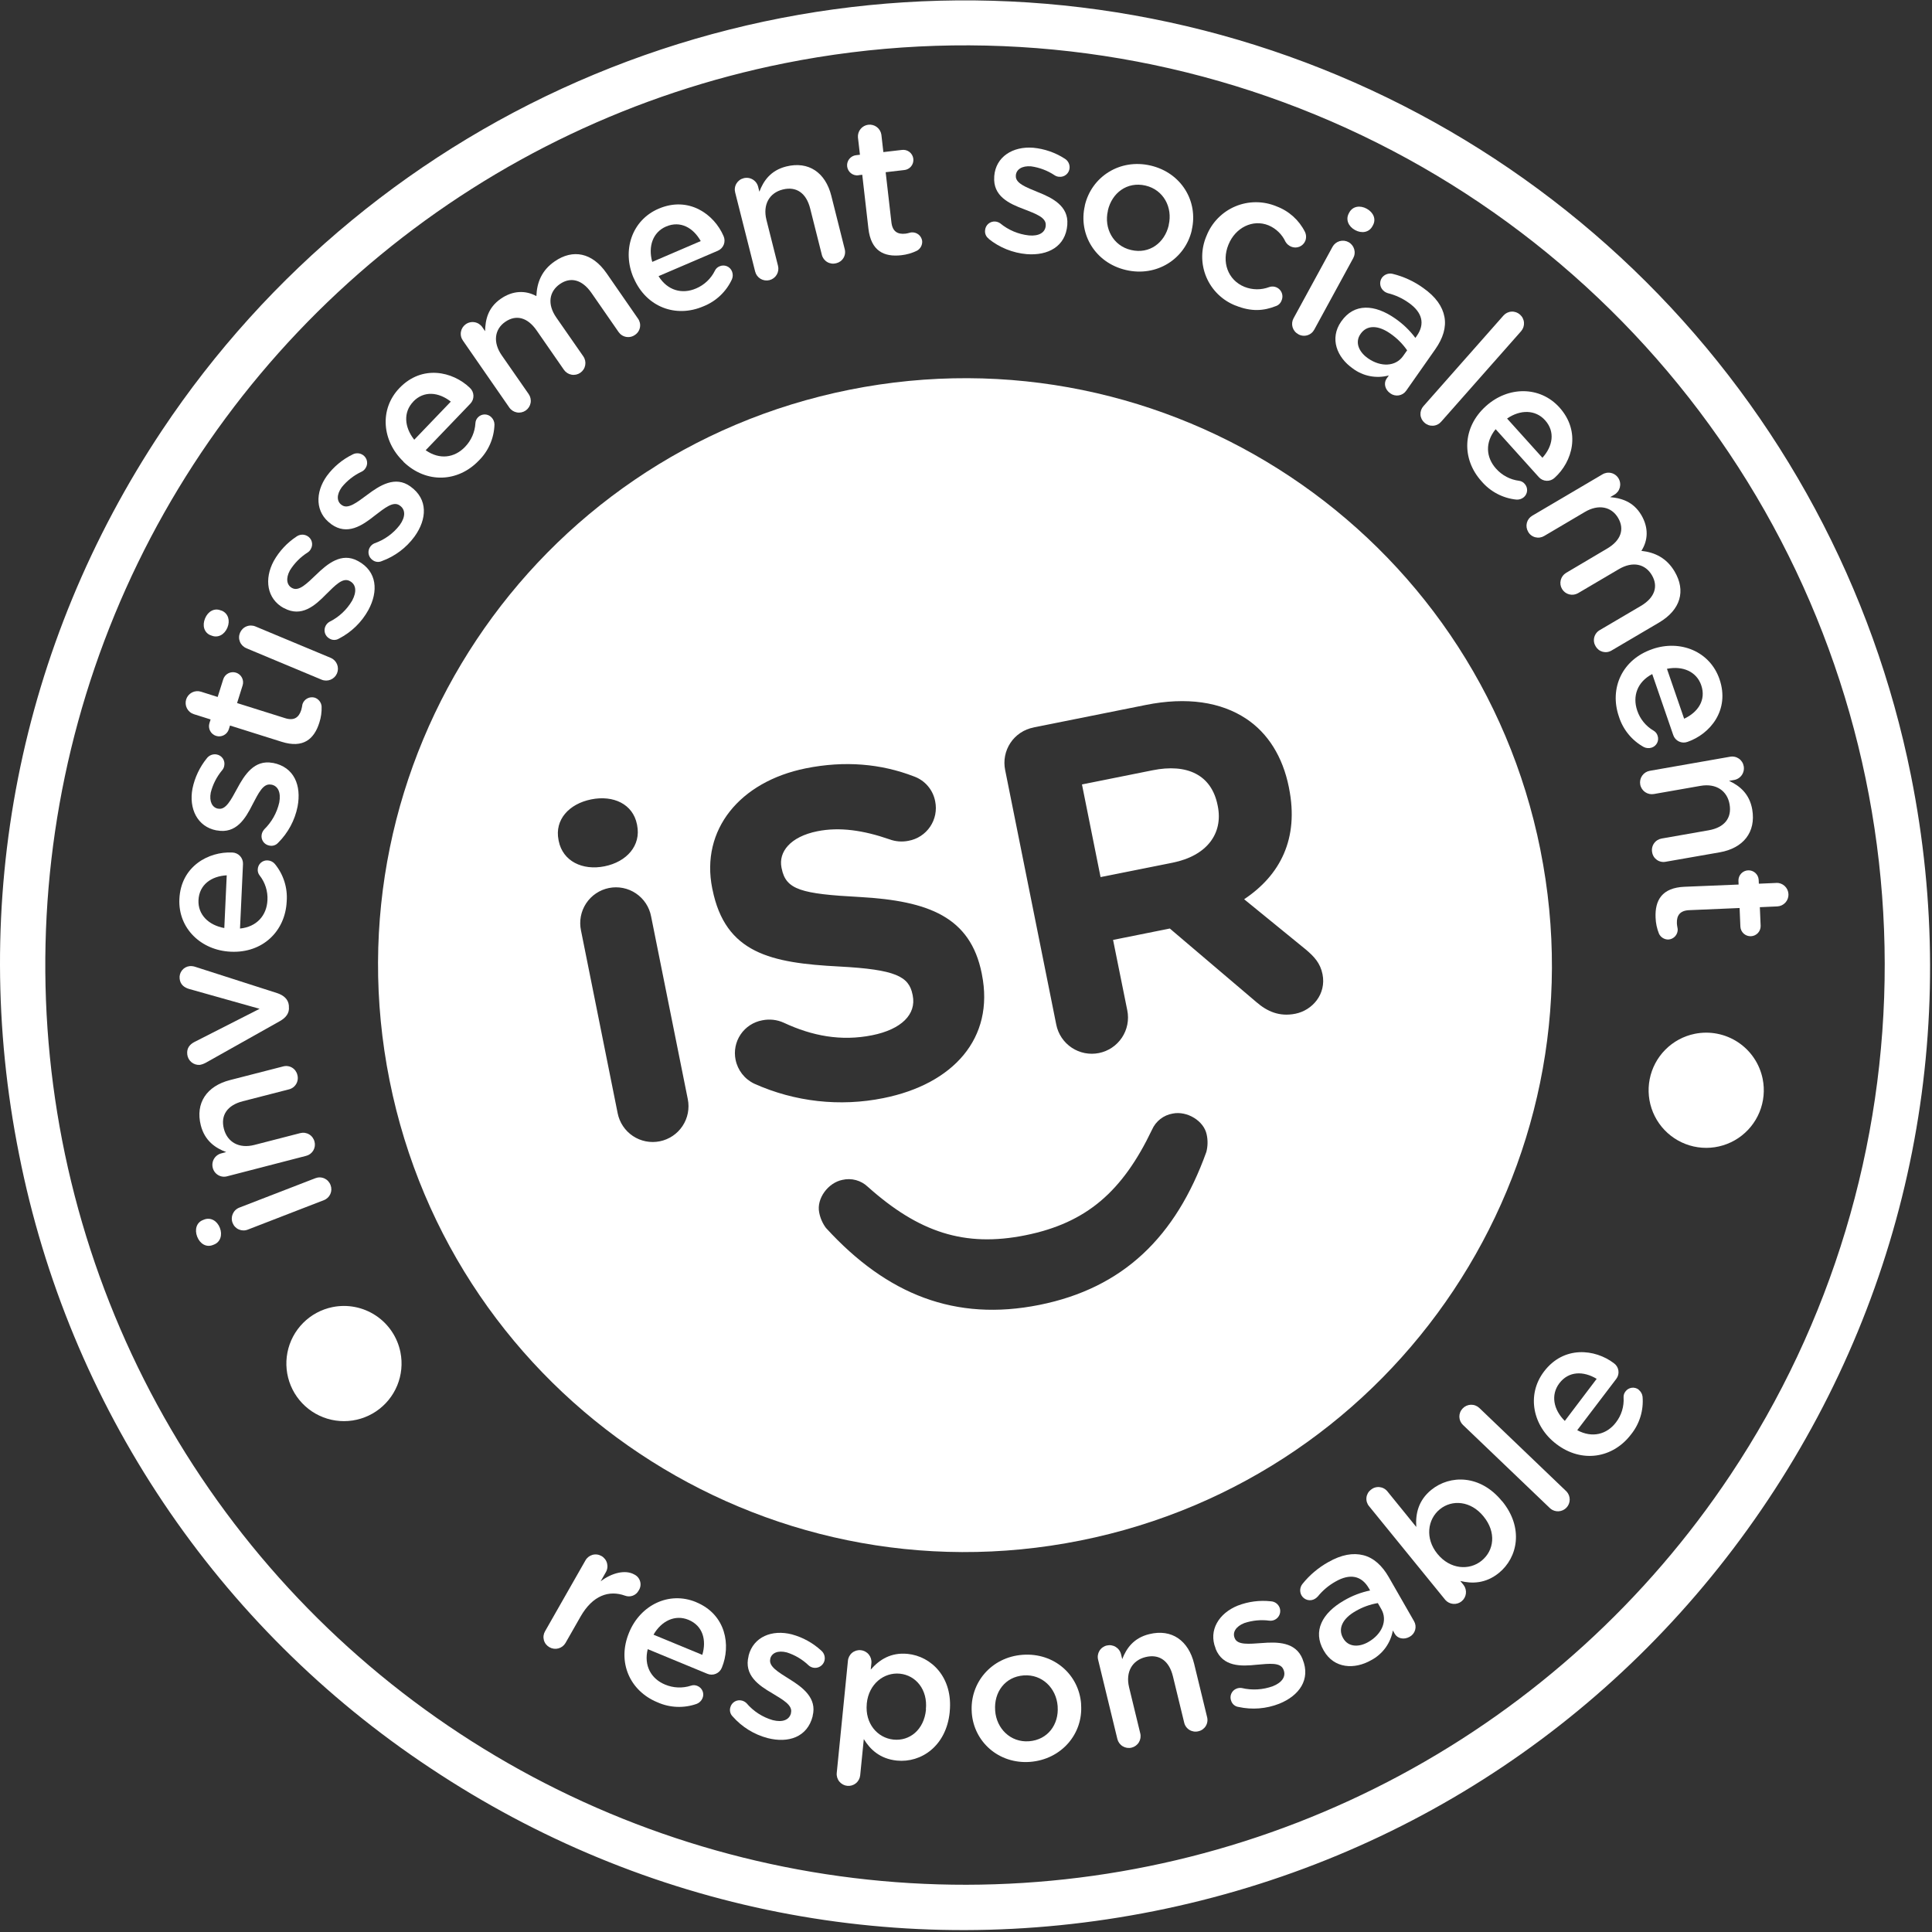 <svg width="797" height="797" viewBox="0 0 797 797" fill="none" xmlns="http://www.w3.org/2000/svg">
<rect x="0" y="0" width="797" height="797" fill="#333333" stroke="none"/>
<g clip-path="url(#clip0_10033_110471)">
<path d="M340.82 506.68C339.361 504.754 338.371 502.515 337.93 500.14C336.79 494.43 341.61 487.91 347.51 486.73C349.356 486.298 351.281 486.332 353.111 486.829C354.94 487.327 356.617 488.272 357.99 489.58C378.99 508.33 397.85 514.64 422.99 509.58C448.3 504.5 463.1 491.44 475.23 466.04C475.992 464.305 477.173 462.788 478.667 461.623C480.162 460.459 481.922 459.684 483.79 459.37C489.69 458.19 496.65 462.37 497.79 468.04C498.308 470.408 498.26 472.864 497.65 475.21C485.07 510.21 463.38 531.37 428.75 538.31C394.12 545.25 365.94 534.09 340.83 506.66M303.44 437.17C303.077 435.378 303.074 433.533 303.432 431.74C303.791 429.948 304.503 428.245 305.527 426.731C306.551 425.217 307.867 423.922 309.397 422.923C310.928 421.923 312.642 421.239 314.44 420.91C317.441 420.287 320.562 420.637 323.35 421.91C334.92 427.31 346.88 429.66 359.82 427.06C371.82 424.65 378.09 418.45 376.52 410.65L376.44 410.27C374.95 402.85 369.62 399.95 346.21 398.71C318.01 397.25 299.21 393.3 293.9 366.85L293.81 366.46C288.97 342.3 305.17 322.46 332.39 316.96C348.56 313.71 363.48 315.07 376.99 320.28C379.232 321.077 381.224 322.449 382.769 324.258C384.313 326.068 385.355 328.251 385.79 330.59C386.155 332.381 386.159 334.228 385.801 336.021C385.444 337.814 384.732 339.517 383.707 341.031C382.683 342.546 381.366 343.84 379.835 344.839C378.304 345.839 376.589 346.522 374.79 346.85C372.172 347.386 369.456 347.178 366.95 346.25C356.11 342.49 346.32 341.08 337.18 342.91C325.96 345.17 321.09 351.49 322.39 357.91L322.47 358.29C324.22 367.05 330.47 368.75 354.71 370.04C383.14 371.65 400.32 378.3 404.98 401.52L405.05 401.9C410.36 428.35 393.16 447.24 364.43 453C346.495 456.63 327.874 454.553 311.18 447.06C309.202 446.128 307.47 444.744 306.125 443.018C304.781 441.293 303.861 439.276 303.44 437.13M272.16 470.82C270.258 471.201 268.3 471.204 266.397 470.827C264.495 470.45 262.685 469.701 261.072 468.623C259.46 467.546 258.075 466.16 256.999 464.547C255.923 462.933 255.176 461.123 254.8 459.22L239.68 383.87C239.273 381.961 239.248 379.99 239.608 378.071C239.967 376.153 240.705 374.325 241.776 372.693C242.848 371.061 244.232 369.659 245.85 368.566C247.468 367.474 249.286 366.713 251.2 366.329C253.114 365.944 255.085 365.943 256.999 366.326C258.913 366.709 260.732 367.468 262.35 368.56C263.969 369.651 265.355 371.052 266.428 372.683C267.5 374.314 268.239 376.142 268.6 378.06L283.73 453.42C284.115 455.322 284.121 457.282 283.748 459.186C283.374 461.091 282.629 462.903 281.554 464.52C280.48 466.136 279.097 467.524 277.485 468.605C275.873 469.686 274.063 470.439 272.16 470.82ZM230.48 346.91L230.41 346.53C228.73 338.16 234.74 331.61 243.87 329.77C253 327.93 261.08 331.67 262.76 340.04L262.83 340.42C264.52 348.79 258.54 355.53 249.41 357.37C240.28 359.21 232.16 355.28 230.48 346.91ZM426.37 300.09L472.62 290.82C489.55 287.42 503.62 289.54 514.15 296.54C523.06 302.48 529.15 312.14 531.68 324.7L531.75 325.08C535.95 346.01 528.08 361.08 513.24 370.96L538.57 391.61C542.15 394.61 544.66 397.32 545.57 401.88C547.21 410.07 541.43 416.77 534.38 418.19C527.73 419.52 522.7 417.19 518.38 413.47L482.58 383.04L459.17 387.74L465.04 416.82C465.426 418.744 465.43 420.725 465.05 422.65C464.671 424.575 463.916 426.407 462.828 428.04C461.741 429.673 460.342 431.077 458.713 432.17C457.083 433.263 455.254 434.024 453.33 434.41C451.406 434.796 449.425 434.799 447.5 434.42C445.575 434.04 443.743 433.285 442.11 432.198C440.477 431.111 439.073 429.712 437.98 428.082C436.888 426.453 436.126 424.624 435.74 422.7L414.66 317.7C414.259 315.775 414.244 313.789 414.617 311.858C414.99 309.928 415.743 308.09 416.833 306.454C417.923 304.817 419.327 303.413 420.964 302.324C422.602 301.235 424.439 300.482 426.37 300.11M635.44 350.51C609.14 219.43 481.56 134.51 350.44 160.78C219.32 187.05 134.44 314.66 160.72 445.78C187 576.9 314.6 661.78 445.72 635.5C576.84 609.22 661.72 481.62 635.44 350.55" fill="white"/>
<path d="M483.69 355.891C497.96 353.031 504.62 343.781 502.37 332.551L502.29 332.171C499.77 319.611 489.72 314.891 475.45 317.761L446.34 323.601L454.01 361.821L483.69 355.891Z" fill="white"/>
<path d="M84.21 503.1L83.76 503.28C81.06 504.28 80.21 507.23 81.34 510.15C82.47 513.07 85.06 514.66 87.76 513.62L88.21 513.44C90.92 512.44 91.84 509.44 90.71 506.53C89.58 503.62 86.91 502.06 84.21 503.1Z" fill="white"/>
<path d="M136.36 488.87C136.142 488.268 135.804 487.715 135.369 487.244C134.933 486.774 134.407 486.396 133.823 486.132C133.238 485.868 132.607 485.724 131.966 485.708C131.325 485.693 130.687 485.806 130.09 486.04L98.76 498.16C98.157 498.388 97.605 498.734 97.136 499.178C96.668 499.621 96.292 500.153 96.031 500.744C95.771 501.334 95.63 501.97 95.618 502.615C95.606 503.26 95.722 503.901 95.96 504.5C96.19 505.098 96.536 505.644 96.979 506.107C97.422 506.569 97.953 506.938 98.541 507.192C99.129 507.447 99.761 507.581 100.402 507.587C101.042 507.594 101.677 507.473 102.27 507.23L133.6 495.1C134.193 494.876 134.735 494.536 135.195 494.1C135.655 493.664 136.025 493.141 136.281 492.562C136.538 491.982 136.677 491.358 136.691 490.724C136.704 490.09 136.592 489.46 136.36 488.87Z" fill="white"/>
<path d="M129.75 470.991C129.603 470.367 129.332 469.778 128.954 469.26C128.576 468.741 128.098 468.304 127.548 467.973C126.998 467.642 126.388 467.425 125.753 467.333C125.117 467.242 124.47 467.279 123.85 467.441L104.95 472.311C98.56 473.961 93.77 471.121 92.36 465.671C90.92 460.071 93.76 455.931 100.15 454.291L119.21 449.391C119.836 449.234 120.425 448.952 120.94 448.563C121.455 448.173 121.887 447.684 122.208 447.124C122.53 446.564 122.736 445.945 122.814 445.303C122.891 444.662 122.839 444.012 122.66 443.391C122.512 442.772 122.242 442.19 121.864 441.678C121.486 441.166 121.009 440.736 120.46 440.413C119.912 440.09 119.305 439.881 118.674 439.798C118.044 439.715 117.403 439.761 116.79 439.931L94.84 445.571C85.34 448.021 80.49 454.991 82.84 464.261C84.49 470.631 88.84 473.591 93.31 475.261L91.31 475.791C90.68 475.947 90.088 476.227 89.569 476.615C89.049 477.002 88.612 477.49 88.283 478.049C87.954 478.608 87.74 479.227 87.654 479.869C87.567 480.512 87.61 481.165 87.78 481.791C87.937 482.417 88.219 483.006 88.609 483.521C88.998 484.035 89.488 484.466 90.048 484.787C90.608 485.109 91.228 485.313 91.869 485.39C92.51 485.466 93.16 485.412 93.78 485.231L126.28 476.821C126.895 476.667 127.474 476.393 127.983 476.014C128.491 475.634 128.919 475.158 129.242 474.612C129.565 474.065 129.776 473.461 129.863 472.832C129.95 472.204 129.912 471.565 129.75 470.951" fill="white"/>
<path d="M84.68 438.529L115.49 421.219C117.93 419.839 119.49 417.909 119.17 415.269V414.799C118.91 412.159 116.97 410.569 114.38 409.699L80.66 398.879C79.898 398.606 79.088 398.494 78.28 398.549C77.663 398.608 77.063 398.791 76.517 399.086C75.971 399.38 75.49 399.781 75.101 400.265C74.713 400.749 74.425 401.305 74.255 401.902C74.084 402.498 74.035 403.123 74.11 403.739C74.37 406.299 76.18 407.409 77.93 407.949L107.1 416.159L80.25 429.819C78.33 430.819 76.95 432.329 77.25 434.969C77.382 436.211 77.988 437.355 78.941 438.161C79.895 438.968 81.123 439.375 82.37 439.299C83.193 439.161 83.987 438.887 84.72 438.489" fill="white"/>
<path d="M93.53 361.089L92.53 382.839C85.99 381.659 81.6 377.269 81.88 371.329C82.18 364.909 87.24 361.439 93.53 361.089ZM95.1 392.609H95.27C108.35 393.209 117.69 384.149 118.27 371.869C118.703 366.257 116.939 360.696 113.35 356.359C112.985 355.942 112.541 355.601 112.043 355.357C111.545 355.113 111.003 354.971 110.45 354.939C109.936 354.9 109.42 354.964 108.932 355.129C108.444 355.294 107.994 355.555 107.61 355.898C107.225 356.241 106.913 356.657 106.693 357.123C106.474 357.589 106.35 358.094 106.33 358.609C106.259 359.519 106.534 360.423 107.1 361.139C109.378 364.035 110.526 367.66 110.33 371.339C110.04 377.599 105.97 382.339 99.01 383.049L100.24 356.479C100.272 355.87 100.182 355.26 99.974 354.686C99.766 354.112 99.445 353.585 99.03 353.138C98.615 352.69 98.115 352.33 97.558 352.08C97.001 351.829 96.4 351.693 95.79 351.679C86 351.229 74.61 357.389 74 370.879C73.44 382.999 83 392.039 95.11 392.599" fill="white"/>
<path d="M108.96 342.218C108.451 342.781 108.105 343.473 107.96 344.218C107.856 344.727 107.856 345.252 107.958 345.761C108.061 346.27 108.264 346.753 108.557 347.182C108.85 347.611 109.226 347.977 109.663 348.258C110.1 348.539 110.589 348.73 111.1 348.818C111.76 348.971 112.449 348.942 113.094 348.735C113.738 348.527 114.314 348.148 114.76 347.638C118.852 343.571 121.637 338.376 122.76 332.718C124.41 324.038 121.37 316.418 112.61 314.718H112.46C104.95 313.288 100.87 319.618 97.81 325.338C95.3 329.928 93.17 334.188 90.1 333.598H89.94C87.57 333.148 86.24 330.678 86.94 326.968C87.795 323.568 89.408 320.405 91.66 317.718C92.1 317.207 92.391 316.584 92.5 315.918C92.614 315.406 92.623 314.876 92.526 314.36C92.43 313.845 92.231 313.354 91.941 312.917C91.65 312.48 91.275 312.106 90.837 311.817C90.398 311.529 89.906 311.332 89.39 311.238C88.63 311.096 87.845 311.17 87.124 311.451C86.403 311.732 85.775 312.209 85.31 312.828C82.38 316.449 80.357 320.717 79.41 325.278C77.82 333.578 81.41 341.048 89.28 342.558H89.43C97.43 344.088 101.25 337.698 104.17 331.878C106.6 327.268 108.55 323.058 111.79 323.678H111.95C114.71 324.208 115.95 326.908 115.21 331.018C114.248 335.299 112.051 339.204 108.89 342.248" fill="white"/>
<path d="M79.981 294.62L86.88 296.79L86.4 298.32C86.068 299.381 86.17 300.531 86.685 301.516C87.199 302.502 88.085 303.242 89.145 303.575C90.206 303.908 91.356 303.806 92.341 303.291C93.327 302.776 94.068 301.891 94.4 300.83L94.88 299.3L116.19 306.01C125.08 308.81 129.6 304.92 131.74 298.1C132.444 295.936 132.759 293.664 132.67 291.39C132.596 290.582 132.289 289.814 131.787 289.176C131.284 288.539 130.608 288.061 129.84 287.8C128.809 287.502 127.702 287.619 126.755 288.125C125.808 288.631 125.096 289.487 124.77 290.51C124.655 291.309 124.491 292.101 124.28 292.88C123.28 296.02 121.28 297.41 117.65 296.27L97.8 290.03L100.09 282.74C100.255 282.215 100.315 281.662 100.266 281.114C100.217 280.566 100.061 280.032 99.806 279.544C99.551 279.056 99.203 278.623 98.781 278.27C98.358 277.917 97.871 277.65 97.345 277.485C96.82 277.32 96.268 277.261 95.719 277.309C95.171 277.358 94.637 277.514 94.15 277.769C93.662 278.024 93.228 278.373 92.875 278.795C92.522 279.217 92.255 279.705 92.091 280.23L89.79 287.52L82.9 285.34C82.291 285.148 81.65 285.079 81.014 285.135C80.377 285.191 79.758 285.372 79.192 285.667C78.625 285.962 78.123 286.366 77.712 286.856C77.302 287.345 76.992 287.911 76.8 288.52C76.609 289.13 76.539 289.771 76.595 290.407C76.651 291.043 76.832 291.662 77.127 292.229C77.422 292.795 77.826 293.298 78.316 293.708C78.805 294.119 79.371 294.428 79.981 294.62Z" fill="white"/>
<path d="M101.66 267.428L132.66 280.378C133.853 280.876 135.195 280.879 136.391 280.386C137.586 279.894 138.537 278.947 139.035 277.753C139.532 276.56 139.535 275.218 139.043 274.022C138.55 272.827 137.603 271.876 136.41 271.378L105.41 258.438C104.817 258.185 104.179 258.052 103.535 258.047C102.89 258.042 102.25 258.166 101.654 258.411C101.057 258.655 100.515 259.016 100.06 259.473C99.604 259.929 99.244 260.471 99 261.068C98.751 261.659 98.623 262.292 98.622 262.933C98.621 263.573 98.749 264.207 98.997 264.798C99.244 265.388 99.608 265.923 100.065 266.372C100.522 266.82 101.064 267.172 101.66 267.408" fill="white"/>
<path d="M86.77 262L87.22 262.18C89.89 263.3 92.6 261.82 93.81 258.92C95.02 256.02 94.16 253.06 91.49 251.92L91.1 251.82C88.43 250.7 85.79 252.21 84.59 255.11C83.39 258.01 84.16 260.94 86.82 262.05" fill="white"/>
<path d="M117.1 250.82L117.24 250.9C124.38 254.76 129.97 249.84 134.51 245.18C138.23 241.53 141.36 238.11 144.26 239.68L144.4 239.76C146.87 241.1 147.27 244.06 145.28 247.76C143.069 251.547 139.793 254.6 135.86 256.54C135.237 256.922 134.723 257.46 134.37 258.1C134.118 258.554 133.958 259.054 133.901 259.57C133.844 260.086 133.891 260.608 134.038 261.106C134.185 261.604 134.43 262.068 134.758 262.47C135.086 262.873 135.492 263.206 135.95 263.45C136.531 263.801 137.196 263.987 137.875 263.987C138.554 263.987 139.219 263.801 139.8 263.45C144.934 260.822 149.165 256.72 151.95 251.67C156.16 243.91 155.58 235.72 147.73 231.46L147.59 231.39C140.88 227.75 135.08 232.56 130.43 237.07C126.64 240.69 123.33 244.07 120.58 242.61L120.43 242.54C118.31 241.38 117.79 238.63 119.59 235.31C121.437 232.332 123.933 229.81 126.89 227.93C127.458 227.571 127.921 227.067 128.23 226.47C128.495 226.016 128.665 225.514 128.731 224.992C128.796 224.471 128.756 223.942 128.612 223.437C128.468 222.932 128.224 222.461 127.894 222.052C127.563 221.644 127.154 221.306 126.69 221.06C126.008 220.693 125.237 220.525 124.465 220.575C123.692 220.624 122.949 220.889 122.32 221.34C118.43 223.902 115.211 227.359 112.93 231.42C108.93 238.84 110.03 247.04 117.1 250.87" fill="white"/>
<path d="M136.54 216.158L136.67 216.258C143.26 220.988 149.43 216.818 154.52 212.758C158.67 209.598 162.22 206.598 164.89 208.518L165.02 208.618C167.31 210.258 167.33 213.248 164.89 216.618C162.215 220.098 158.578 222.716 154.43 224.148C153.764 224.449 153.189 224.918 152.76 225.508C152.452 225.927 152.231 226.402 152.11 226.907C151.989 227.411 151.97 227.935 152.054 228.448C152.137 228.96 152.323 229.45 152.598 229.89C152.874 230.33 153.235 230.71 153.66 231.008C154.193 231.428 154.831 231.693 155.504 231.776C156.177 231.859 156.861 231.756 157.48 231.478C162.903 229.514 167.617 225.976 171.02 221.318C176.18 214.128 176.62 205.938 169.38 200.738L169.25 200.638C163.04 196.188 156.68 200.218 151.5 204.118C147.29 207.228 143.57 210.198 141.03 208.368L140.9 208.278C138.9 206.868 138.77 204.078 140.97 201.008C143.173 198.281 145.966 196.089 149.14 194.598C149.751 194.315 150.276 193.873 150.66 193.318C150.977 192.9 151.207 192.422 151.336 191.913C151.465 191.404 151.49 190.875 151.41 190.356C151.33 189.837 151.146 189.339 150.869 188.893C150.592 188.447 150.229 188.061 149.8 187.758C149.172 187.308 148.43 187.044 147.658 186.996C146.887 186.948 146.118 187.119 145.44 187.488C141.254 189.538 137.622 192.563 134.85 196.308C129.92 203.168 130.01 211.448 136.54 216.128" fill="white"/>
<path d="M170.46 165.68C174.9 161.04 181.01 161.77 185.97 165.68L170.89 181.4C166.75 176.2 166.34 170.01 170.46 165.72M166.46 190.53C175.91 199.6 188.92 198.94 197.46 190.06C201.48 186.116 203.817 180.769 203.98 175.14C203.972 174.013 203.519 172.934 202.72 172.14C202.362 171.769 201.933 171.475 201.459 171.274C200.984 171.073 200.475 170.969 199.96 170.969C199.445 170.969 198.935 171.073 198.461 171.274C197.987 171.475 197.558 171.769 197.2 172.14C196.552 172.784 196.167 173.647 196.12 174.56C195.919 178.237 194.395 181.718 191.83 184.36C187.49 188.89 181.31 189.75 175.6 185.73L194.02 166.53C194.445 166.092 194.778 165.574 194.999 165.005C195.22 164.436 195.325 163.829 195.307 163.219C195.29 162.61 195.15 162.01 194.896 161.455C194.642 160.9 194.279 160.402 193.83 159.99C186.75 153.2 174.13 150.34 164.78 160.08C156.37 168.84 157.62 181.95 166.37 190.35L166.46 190.53Z" fill="white"/>
<path d="M210.1 168.119C210.835 169.18 211.961 169.906 213.231 170.136C214.5 170.367 215.809 170.084 216.87 169.349C217.931 168.614 218.657 167.488 218.887 166.219C219.118 164.949 218.835 163.64 218.1 162.579L206.98 146.579C203.27 141.229 203.98 135.829 208.44 132.759C212.9 129.689 217.61 130.889 221.37 136.309L232.63 152.549C232.994 153.074 233.458 153.523 233.995 153.869C234.532 154.215 235.132 154.452 235.761 154.566C236.389 154.68 237.034 154.67 237.659 154.535C238.283 154.4 238.875 154.143 239.4 153.779C239.926 153.415 240.374 152.952 240.72 152.415C241.066 151.878 241.303 151.278 241.417 150.649C241.532 150.02 241.521 149.375 241.386 148.751C241.251 148.126 240.994 147.534 240.63 147.009L229.51 131.009C225.61 125.399 226.61 120.199 230.97 117.179C235.33 114.159 240.09 115.249 243.97 120.799L255.19 136.979C255.555 137.506 256.021 137.955 256.561 138.3C257.101 138.644 257.705 138.878 258.336 138.986C258.968 139.094 259.615 139.075 260.239 138.929C260.863 138.784 261.452 138.515 261.97 138.139C262.5 137.786 262.953 137.33 263.303 136.798C263.652 136.265 263.89 135.668 264.003 135.042C264.116 134.415 264.102 133.772 263.96 133.151C263.819 132.531 263.554 131.945 263.18 131.429L250.23 112.719C244.33 104.209 236.36 102.589 228.77 107.859C223.48 111.519 221.48 116.529 221.27 122.149C216.86 119.729 211.6 119.769 206.58 123.249C201.23 126.959 200.21 131.969 200.11 136.629L198.98 134.979C198.616 134.446 198.149 133.991 197.607 133.64C197.066 133.288 196.46 133.048 195.824 132.933C195.189 132.818 194.537 132.829 193.907 132.968C193.276 133.106 192.679 133.368 192.15 133.739C191.623 134.104 191.175 134.569 190.83 135.109C190.485 135.649 190.251 136.252 190.142 136.884C190.034 137.515 190.052 138.161 190.195 138.786C190.339 139.41 190.606 139.999 190.98 140.519L210.1 168.119Z" fill="white"/>
<path d="M274.77 93.449C280.68 90.909 286 93.959 289.07 99.449L269.07 108.039C267.29 101.639 269.32 95.779 274.79 93.439M261.44 114.729C266.61 126.729 278.84 131.229 290.14 126.379C295.376 124.314 299.611 120.305 301.96 115.189C302.385 114.151 302.385 112.987 301.96 111.949C301.769 111.471 301.485 111.036 301.123 110.671C300.761 110.305 300.33 110.015 299.854 109.819C299.378 109.623 298.868 109.525 298.354 109.53C297.839 109.535 297.331 109.644 296.86 109.849C296.007 110.18 295.313 110.824 294.92 111.649C293.299 114.958 290.535 117.569 287.14 118.999C281.38 121.479 275.35 119.859 271.67 113.919L296.1 103.449C296.662 103.214 297.172 102.867 297.597 102.431C298.023 101.994 298.357 101.476 298.578 100.908C298.799 100.339 298.904 99.732 298.885 99.122C298.866 98.513 298.725 97.913 298.47 97.359C294.6 88.359 284.1 80.779 271.69 86.099C260.54 90.879 256.56 103.429 261.35 114.589L261.44 114.729Z" fill="white"/>
<path d="M311.521 112.032C311.676 112.651 311.952 113.233 312.333 113.746C312.714 114.258 313.192 114.691 313.74 115.019C314.287 115.346 314.895 115.563 315.526 115.656C316.158 115.749 316.802 115.717 317.421 115.562C318.04 115.406 318.622 115.13 319.135 114.749C319.647 114.368 320.08 113.891 320.408 113.343C320.735 112.795 320.952 112.188 321.045 111.556C321.138 110.925 321.106 110.281 320.951 109.662L316.181 90.722C314.581 84.332 317.441 79.552 322.891 78.182C328.501 76.772 332.621 79.632 334.221 86.022L339.031 105.122C339.185 105.743 339.462 106.327 339.846 106.84C340.23 107.352 340.712 107.783 341.265 108.106C341.817 108.429 342.429 108.639 343.064 108.722C343.698 108.806 344.343 108.761 344.961 108.592C345.581 108.448 346.166 108.181 346.68 107.807C347.195 107.432 347.629 106.958 347.955 106.411C348.282 105.865 348.495 105.259 348.582 104.628C348.669 103.997 348.628 103.356 348.461 102.742L342.931 80.742C340.541 71.232 333.601 66.352 324.321 68.682C317.931 70.292 314.951 74.602 313.261 79.082L312.761 77.082C312.607 76.45 312.329 75.856 311.942 75.334C311.555 74.811 311.068 74.371 310.509 74.04C309.951 73.708 309.331 73.491 308.687 73.402C308.044 73.314 307.389 73.354 306.761 73.522C306.139 73.676 305.555 73.953 305.043 74.337C304.53 74.721 304.1 75.203 303.776 75.755C303.453 76.308 303.243 76.92 303.16 77.555C303.077 78.189 303.121 78.834 303.291 79.452L311.521 112.032Z" fill="white"/>
<path d="M354.1 72.28L355.7 72.09L358.24 94.29C359.3 103.55 364.69 106.09 371.8 105.29C374.06 105.047 376.26 104.411 378.3 103.41C378.998 103.015 379.568 102.428 379.944 101.72C380.319 101.011 380.485 100.21 380.42 99.41C380.278 98.346 379.724 97.38 378.877 96.72C378.03 96.06 376.957 95.758 375.89 95.88C375.57 95.88 374.64 96.26 373.52 96.39C370.25 96.77 368.16 95.47 367.73 91.72L365.36 71.04L372.94 70.16C373.501 70.117 374.047 69.962 374.546 69.703C375.045 69.444 375.486 69.087 375.844 68.654C376.202 68.22 376.468 67.719 376.628 67.18C376.788 66.641 376.837 66.076 376.773 65.517C376.709 64.959 376.533 64.419 376.256 63.93C375.979 63.441 375.606 63.013 375.159 62.672C374.713 62.331 374.202 62.083 373.658 61.943C373.113 61.804 372.546 61.776 371.99 61.86L364.41 62.74L363.59 55.55C363.399 54.307 362.733 53.186 361.734 52.422C360.734 51.658 359.477 51.311 358.227 51.453C356.977 51.595 355.83 52.216 355.027 53.185C354.224 54.154 353.828 55.395 353.92 56.65L354.75 63.84L353.15 64.02C352.048 64.146 351.042 64.705 350.352 65.573C349.661 66.442 349.344 67.548 349.47 68.65C349.596 69.752 350.155 70.759 351.023 71.449C351.892 72.139 352.998 72.456 354.1 72.33" fill="white"/>
<path d="M407.831 98.518C412.321 102.136 417.787 104.336 423.531 104.838C432.351 105.538 439.591 101.678 440.291 92.778V92.618C440.891 85.008 434.131 81.618 428.121 79.238C423.281 77.238 418.811 75.608 419.061 72.478V72.318C419.261 69.918 421.561 68.318 425.331 68.618C428.799 69.098 432.114 70.352 435.031 72.288C435.589 72.667 436.238 72.888 436.911 72.928C437.433 72.983 437.961 72.933 438.463 72.78C438.966 72.627 439.432 72.375 439.835 72.038C440.238 71.701 440.569 71.287 440.809 70.82C441.049 70.353 441.192 69.842 441.231 69.318C441.29 68.551 441.134 67.782 440.781 67.099C440.428 66.415 439.891 65.844 439.231 65.448C435.32 62.931 430.862 61.387 426.231 60.948C417.821 60.288 410.781 64.648 410.151 72.658V72.818C409.521 80.908 416.291 84.018 422.391 86.278C427.241 88.198 431.641 89.678 431.391 92.958V93.118C431.161 95.928 428.621 97.498 424.461 97.118C420.104 96.646 415.981 94.908 412.601 92.118C412.006 91.711 411.318 91.46 410.601 91.388C410.084 91.342 409.564 91.399 409.069 91.557C408.575 91.715 408.118 91.97 407.723 92.307C407.329 92.644 407.007 93.057 406.774 93.521C406.542 93.985 406.405 94.491 406.371 95.008C406.289 95.681 406.392 96.363 406.669 96.981C406.945 97.6 407.385 98.131 407.941 98.518" fill="white"/>
<path d="M457.031 86.961V86.801C458.701 79.601 464.941 74.801 472.541 76.551C479.981 78.291 483.821 85.551 482.121 92.811V92.961C480.461 100.091 474.221 104.961 466.551 103.121C459.191 101.411 455.351 94.121 457.031 86.961ZM464.461 111.381C477.221 114.381 488.891 106.761 491.631 95.021V94.861C494.391 83.041 487.321 71.241 474.631 68.291C461.941 65.341 450.281 72.921 447.521 84.751V84.901C444.791 96.641 451.851 108.441 464.461 111.381Z" fill="white"/>
<path d="M509.689 126.031C516.239 128.711 521.389 128.221 526.249 126.301C526.802 126.127 527.308 125.828 527.728 125.427C528.147 125.027 528.469 124.535 528.669 123.991C529.001 123.259 529.111 122.445 528.984 121.651C528.858 120.857 528.501 120.117 527.957 119.525C527.413 118.932 526.708 118.513 525.928 118.318C525.147 118.124 524.327 118.163 523.569 118.431C520.276 119.673 516.637 119.637 513.369 118.331C506.439 115.501 503.889 107.951 506.759 100.951L506.819 100.811C509.619 93.961 516.759 90.291 523.309 92.961C526.407 94.273 528.903 96.694 530.309 99.751C530.847 100.65 531.66 101.352 532.629 101.751C533.168 101.981 533.748 102.101 534.334 102.106C534.921 102.111 535.502 101.999 536.045 101.778C536.588 101.556 537.082 101.23 537.498 100.817C537.914 100.404 538.244 99.912 538.469 99.371C538.701 98.776 538.808 98.139 538.784 97.501C538.759 96.863 538.605 96.237 538.329 95.661C535.89 90.785 531.69 87.017 526.579 85.121C523.889 83.993 521 83.415 518.083 83.418C515.166 83.421 512.279 84.007 509.591 85.14C506.903 86.274 504.469 87.932 502.43 90.019C500.392 92.105 498.79 94.577 497.719 97.291L497.659 97.431C496.53 100.093 495.945 102.954 495.939 105.845C495.934 108.737 496.507 111.6 497.625 114.267C498.744 116.933 500.385 119.348 502.451 121.371C504.518 123.393 506.969 124.981 509.659 126.041" fill="white"/>
<path d="M535.55 137.871C536.105 138.191 536.719 138.396 537.355 138.475C537.991 138.553 538.636 138.503 539.252 138.328C539.869 138.153 540.443 137.856 540.943 137.454C541.442 137.053 541.856 136.555 542.16 135.991L558.24 106.491C558.546 105.93 558.74 105.314 558.808 104.679C558.877 104.044 558.82 103.401 558.64 102.788C558.461 102.174 558.162 101.602 557.761 101.104C557.36 100.607 556.866 100.192 556.305 99.886C555.744 99.579 555.128 99.386 554.493 99.317C553.858 99.249 553.215 99.306 552.602 99.485C551.988 99.665 551.416 99.964 550.918 100.364C550.421 100.765 550.006 101.26 549.7 101.821L533.62 131.311C533.314 131.866 533.122 132.477 533.053 133.107C532.985 133.737 533.042 134.375 533.222 134.983C533.401 135.591 533.699 136.158 534.099 136.65C534.498 137.142 534.992 137.55 535.55 137.851" fill="white"/>
<path d="M558.981 94.9C561.731 96.41 564.771 95.9 566.151 93.33L566.391 92.9C567.771 90.36 566.541 87.59 563.791 86.09C561.041 84.59 558.041 85.09 556.651 87.59L556.421 88.02C555.041 90.55 556.231 93.4 558.981 94.9Z" fill="white"/>
<path d="M578.81 146.88C575.72 151.28 569.59 151.5 564.32 147.81C560.5 145.14 558.88 141.15 561.23 137.81L561.32 137.68C563.86 134.07 568.41 134.01 573.55 137.61C576.258 139.476 578.606 141.817 580.48 144.52L578.81 146.88ZM571.1 120.26C571.527 120.547 571.991 120.772 572.48 120.93C575.601 121.7 578.547 123.058 581.16 124.93C586.75 128.85 587.93 133.6 584.48 138.54L583.88 139.39C581.552 136.293 578.739 133.591 575.55 131.39C567.06 125.45 558.62 125.03 553.36 132.53L553.26 132.66C548.38 139.66 551.54 147.45 558.06 152.01C560.159 153.585 562.588 154.662 565.165 155.159C567.741 155.656 570.396 155.561 572.93 154.88L572.01 156.19C570.76 157.98 571.23 160.66 573.54 162.27C574.04 162.637 574.609 162.9 575.212 163.043C575.815 163.187 576.441 163.208 577.053 163.105C577.664 163.003 578.249 162.779 578.772 162.446C579.296 162.114 579.747 161.68 580.1 161.17L592.1 144.07C595.29 139.52 596.68 135.01 595.87 130.71C595.06 126.41 592.27 122.4 587.07 118.76C583.279 116.035 578.997 114.065 574.46 112.96C573.649 112.773 572.801 112.828 572.021 113.118C571.241 113.408 570.563 113.919 570.07 114.59C569.768 115.03 569.555 115.525 569.444 116.047C569.333 116.569 569.326 117.108 569.424 117.633C569.521 118.158 569.721 118.658 570.012 119.106C570.303 119.553 570.68 119.939 571.12 120.24" fill="white"/>
<path d="M587.63 174.358C588.101 174.793 588.655 175.129 589.258 175.347C589.862 175.564 590.503 175.658 591.143 175.624C591.784 175.589 592.411 175.427 592.987 175.146C593.564 174.865 594.078 174.471 594.5 173.988L627.5 136.618C627.92 136.136 628.24 135.576 628.443 134.97C628.646 134.364 628.727 133.724 628.681 133.086C628.636 132.449 628.465 131.827 628.178 131.256C627.891 130.684 627.494 130.176 627.01 129.758C626.536 129.336 625.983 129.012 625.383 128.805C624.784 128.599 624.149 128.513 623.515 128.553C622.882 128.592 622.263 128.758 621.694 129.038C621.125 129.319 620.617 129.71 620.2 130.188L587.2 167.558C586.775 168.03 586.449 168.581 586.239 169.18C586.03 169.779 585.943 170.413 585.982 171.047C586.021 171.68 586.186 172.299 586.467 172.868C586.749 173.436 587.14 173.943 587.62 174.358" fill="white"/>
<path d="M637.379 173.359C641.679 178.139 640.519 184.159 636.289 188.839L621.709 172.659C627.189 168.909 633.389 168.949 637.379 173.359ZM613.039 167.489L612.919 167.599C603.189 176.379 602.919 189.389 611.149 198.519C614.792 202.814 619.956 205.531 625.559 206.099C626.674 206.182 627.777 205.823 628.629 205.099C629.02 204.766 629.34 204.357 629.57 203.896C629.8 203.436 629.935 202.935 629.967 202.422C629.998 201.908 629.926 201.394 629.755 200.909C629.584 200.424 629.316 199.979 628.969 199.599C628.384 198.9 627.554 198.449 626.649 198.339C622.988 197.874 619.621 196.097 617.169 193.339C612.969 188.679 612.559 182.449 616.989 177.049L634.799 196.819C635.204 197.275 635.697 197.645 636.247 197.906C636.798 198.168 637.396 198.316 638.005 198.342C638.614 198.368 639.222 198.272 639.793 198.058C640.364 197.845 640.886 197.519 641.329 197.099C648.619 190.529 652.329 178.149 643.329 168.099C635.199 159.099 622.049 159.369 613.029 167.499" fill="white"/>
<path d="M630.369 219.35C630.684 219.907 631.107 220.396 631.614 220.787C632.12 221.178 632.7 221.464 633.319 221.628C633.937 221.792 634.583 221.831 635.216 221.742C635.85 221.653 636.46 221.438 637.009 221.11L653.829 211.18C659.439 207.87 664.779 209.01 667.509 213.65C670.239 218.29 668.699 222.93 663.029 226.28L646.029 236.34C644.938 237.004 644.153 238.071 643.843 239.31C643.532 240.55 643.722 241.861 644.372 242.961C645.021 244.061 646.077 244.861 647.312 245.189C648.547 245.516 649.861 245.344 650.969 244.71L667.769 234.82C673.649 231.34 678.769 232.72 681.449 237.28C684.129 241.84 682.709 246.53 676.899 249.96L659.899 259.96C659.346 260.283 658.863 260.714 658.48 261.227C658.096 261.739 657.819 262.324 657.665 262.946C657.511 263.568 657.483 264.214 657.584 264.847C657.684 265.48 657.911 266.086 658.249 266.63C658.562 267.184 658.984 267.669 659.489 268.056C659.994 268.444 660.572 268.725 661.188 268.884C661.804 269.042 662.446 269.075 663.075 268.98C663.704 268.885 664.308 268.664 664.849 268.33L684.399 256.82C693.329 251.54 695.519 243.71 690.819 235.76C687.549 230.22 682.699 227.85 677.109 227.24C679.849 223.01 680.189 217.77 677.109 212.51C673.799 206.9 668.869 205.51 664.229 205.08L665.959 204.08C666.517 203.755 667.004 203.322 667.394 202.808C667.783 202.293 668.066 201.706 668.227 201.081C668.388 200.456 668.423 199.805 668.331 199.167C668.239 198.528 668.021 197.914 667.689 197.36C667.365 196.807 666.932 196.325 666.418 195.942C665.905 195.559 665.319 195.282 664.697 195.129C664.074 194.975 663.428 194.947 662.794 195.047C662.161 195.147 661.554 195.372 661.009 195.71L632.099 212.74C631.55 213.059 631.07 213.484 630.686 213.99C630.303 214.496 630.024 215.074 629.866 215.689C629.708 216.304 629.673 216.945 629.765 217.573C629.857 218.201 630.072 218.805 630.399 219.35" fill="white"/>
<path d="M701.8 282.669C703.9 288.749 700.47 293.839 694.75 296.489L687.66 275.899C694.18 274.589 699.87 277.049 701.8 282.669ZM681.71 267.749L681.56 267.809C669.17 272.069 663.83 283.939 667.83 295.569C669.503 300.934 673.182 305.447 678.1 308.169C679.103 308.67 680.262 308.759 681.33 308.419C681.821 308.265 682.276 308.014 682.669 307.681C683.061 307.347 683.382 306.938 683.612 306.478C683.843 306.018 683.978 305.516 684.01 305.003C684.043 304.489 683.971 303.974 683.8 303.489C683.532 302.615 682.942 301.875 682.15 301.419C678.964 299.563 676.562 296.613 675.39 293.119C673.39 287.199 675.39 281.309 681.59 278.069L690.25 303.219C690.443 303.797 690.752 304.331 691.156 304.788C691.56 305.245 692.052 305.616 692.602 305.879C693.153 306.142 693.75 306.292 694.36 306.319C694.969 306.347 695.578 306.251 696.15 306.039C705.42 302.839 713.73 292.929 709.33 280.159C705.39 268.689 693.16 263.799 681.69 267.749" fill="white"/>
<path d="M682.26 327.558L701.49 324.188C707.99 323.048 712.54 326.258 713.49 331.788C714.49 337.498 711.34 341.388 704.85 342.518L685.46 345.918C684.828 346.027 684.224 346.26 683.684 346.604C683.144 346.949 682.678 347.398 682.314 347.926C681.949 348.453 681.694 349.048 681.563 349.675C681.432 350.302 681.427 350.949 681.55 351.578C681.647 352.208 681.87 352.811 682.206 353.352C682.542 353.893 682.984 354.36 683.505 354.726C684.026 355.092 684.616 355.349 685.239 355.482C685.862 355.615 686.505 355.62 687.13 355.498L709.46 351.598C719.11 349.898 724.46 343.328 722.84 333.908C721.7 327.418 717.62 324.128 713.27 322.118L715.33 321.768C715.967 321.662 716.577 321.43 717.124 321.086C717.672 320.742 718.145 320.293 718.517 319.765C718.889 319.236 719.153 318.639 719.292 318.008C719.432 317.377 719.444 316.724 719.33 316.088C719.222 315.457 718.988 314.853 718.644 314.313C718.299 313.773 717.85 313.307 717.323 312.942C716.795 312.578 716.201 312.323 715.573 312.192C714.946 312.061 714.299 312.056 713.67 312.178L680.58 317.978C679.309 318.201 678.179 318.92 677.439 319.975C676.698 321.031 676.407 322.338 676.63 323.608C676.853 324.879 677.571 326.009 678.627 326.749C679.682 327.49 680.989 327.781 682.26 327.558Z" fill="white"/>
<path d="M732.79 364.238L725.57 364.548L725.5 362.938C725.428 361.849 724.932 360.831 724.119 360.102C723.306 359.374 722.24 358.992 721.149 359.039C720.058 359.086 719.029 359.558 718.282 360.354C717.534 361.15 717.128 362.207 717.15 363.298L717.22 364.898L694.9 365.818C685.58 366.208 682.67 371.398 682.97 378.548C683.049 380.82 683.523 383.06 684.37 385.168C684.717 385.902 685.269 386.521 685.959 386.948C686.649 387.376 687.448 387.595 688.26 387.578C689.332 387.511 690.334 387.026 691.052 386.228C691.77 385.43 692.147 384.381 692.1 383.308C692.1 382.988 691.81 382.038 691.76 380.908C691.62 377.628 693.06 375.628 696.83 375.468L717.63 374.578L717.95 382.218C717.974 382.767 718.105 383.306 718.337 383.804C718.569 384.302 718.897 384.75 719.302 385.121C719.706 385.493 720.18 385.781 720.697 385.969C721.213 386.157 721.761 386.242 722.31 386.218C722.859 386.195 723.398 386.063 723.896 385.831C724.394 385.599 724.841 385.272 725.213 384.867C725.584 384.462 725.872 383.988 726.061 383.472C726.249 382.956 726.334 382.407 726.31 381.858L725.98 374.238L733.21 373.918C734.485 373.846 735.681 373.274 736.537 372.326C737.394 371.379 737.844 370.132 737.789 368.856C737.733 367.58 737.178 366.377 736.243 365.507C735.307 364.637 734.067 364.171 732.79 364.208" fill="white"/>
<path d="M263.481 656.108C263.84 655.57 264.079 654.962 264.182 654.323C264.285 653.685 264.251 653.032 264.08 652.408C263.909 651.785 263.607 651.205 263.193 650.708C262.779 650.211 262.264 649.809 261.681 649.528C257.981 647.418 252.361 648.838 247.781 652.338L249.931 648.568C250.254 648.01 250.463 647.392 250.546 646.752C250.628 646.111 250.582 645.461 250.411 644.838C250.24 644.216 249.947 643.634 249.548 643.125C249.15 642.617 248.655 642.193 248.091 641.878C247.535 641.56 246.922 641.356 246.286 641.278C245.65 641.2 245.006 641.25 244.39 641.425C243.774 641.6 243.199 641.897 242.7 642.298C242.2 642.699 241.786 643.195 241.481 643.758L224.851 672.938C224.53 673.487 224.322 674.094 224.238 674.724C224.155 675.354 224.199 675.994 224.366 676.607C224.534 677.22 224.822 677.793 225.215 678.293C225.607 678.793 226.095 679.21 226.651 679.518C227.202 679.84 227.812 680.049 228.444 680.135C229.076 680.22 229.719 680.18 230.336 680.017C230.953 679.853 231.532 679.569 232.039 679.182C232.546 678.794 232.971 678.311 233.291 677.758L239.501 666.868C244.501 658.128 251.221 655.868 257.821 658.248C258.863 658.645 260.014 658.647 261.057 658.252C262.1 657.858 262.962 657.095 263.481 656.108Z" fill="white"/>
<path d="M289.719 682.669L269.589 674.349C272.919 668.589 278.539 665.949 284.039 668.229C289.979 670.689 291.519 676.629 289.719 682.669ZM287.149 660.909C275.929 656.269 264.149 662.199 259.539 673.409L259.48 673.559C254.48 685.669 259.829 697.559 271.189 702.229C276.323 704.535 282.15 704.765 287.45 702.869C288.493 702.451 289.33 701.639 289.779 700.609C289.989 700.139 290.102 699.633 290.111 699.118C290.12 698.604 290.026 698.094 289.834 697.617C289.642 697.14 289.355 696.707 288.992 696.343C288.629 695.979 288.196 695.692 287.719 695.499C286.888 695.121 285.944 695.074 285.08 695.369C281.577 696.517 277.779 696.364 274.379 694.939C268.589 692.549 265.529 687.109 267.209 680.319L291.79 690.479C292.35 690.715 292.953 690.836 293.562 690.834C294.17 690.833 294.772 690.709 295.332 690.47C295.892 690.231 296.398 689.882 296.82 689.444C297.242 689.006 297.572 688.487 297.79 687.919C301.53 678.869 299.609 666.059 287.129 660.919" fill="white"/>
<path d="M326.659 674.218C318.479 672.128 310.799 675.218 308.809 683.008V683.168C306.809 691.028 312.939 695.258 318.569 698.518C323.019 701.238 327.109 703.438 326.289 706.628V706.788C325.589 709.518 322.809 710.628 318.769 709.598C314.554 708.378 310.791 705.943 307.949 702.598C307.42 702.089 306.77 701.724 306.059 701.538C305.558 701.404 305.035 701.371 304.521 701.441C304.007 701.512 303.512 701.684 303.066 701.949C302.619 702.214 302.231 702.565 301.922 702.982C301.613 703.399 301.392 703.874 301.269 704.378C301.081 705.032 301.074 705.725 301.251 706.382C301.427 707.04 301.779 707.637 302.269 708.108C306.077 712.441 311.091 715.54 316.669 717.008C325.239 719.198 333.029 716.628 335.239 708.008V707.848C337.129 700.458 331.049 695.998 325.529 692.598C321.109 689.808 316.989 687.428 317.759 684.388V684.228C318.359 681.888 320.899 680.718 324.559 681.658C327.898 682.713 330.953 684.515 333.489 686.928C333.992 687.409 334.612 687.75 335.287 687.918C335.962 688.086 336.669 688.075 337.338 687.886C338.007 687.697 338.616 687.337 339.104 686.841C339.591 686.345 339.941 685.731 340.119 685.058C340.306 684.308 340.279 683.521 340.04 682.785C339.801 682.05 339.361 681.396 338.769 680.898C335.339 677.747 331.204 675.463 326.709 674.238" fill="white"/>
<path d="M381.99 705.158V705.318C381.16 713.638 375.2 718.318 368.57 717.628C361.94 716.938 356.79 710.958 357.57 702.888V702.718C358.37 694.648 364.68 689.778 371.23 690.438C377.78 691.098 382.77 696.998 381.95 705.158M374.39 682.268C367.51 681.588 362.76 684.668 359.2 688.748L359.47 686.108C359.536 685.467 359.475 684.819 359.289 684.201C359.103 683.584 358.797 683.009 358.388 682.511C357.979 682.012 357.475 681.6 356.905 681.297C356.336 680.995 355.712 680.808 355.07 680.748C354.433 680.682 353.789 680.744 353.176 680.931C352.564 681.118 351.995 681.425 351.503 681.835C351.011 682.245 350.606 682.75 350.311 683.319C350.017 683.888 349.84 684.51 349.79 685.148L345.18 731.368C345.047 732.651 345.43 733.933 346.243 734.934C347.056 735.934 348.233 736.571 349.515 736.703C350.797 736.836 352.08 736.454 353.08 735.641C354.081 734.828 354.718 733.651 354.85 732.368L356.34 717.418C358.91 721.628 362.96 725.578 370 726.288C380 727.288 390.38 720.288 391.78 706.288V706.128C393.18 692.058 384.29 683.248 374.37 682.258" fill="white"/>
<path d="M424.42 718.318C416.88 718.858 411.06 713.078 410.53 705.698V705.538C409.99 698.168 414.53 691.708 422.31 691.148C429.92 690.598 435.74 696.388 436.31 703.838V704.008C436.84 711.298 432.31 717.748 424.46 718.318M445.99 702.978C445.12 690.878 434.87 681.708 421.88 682.648C408.89 683.588 400 694.298 400.88 706.408V706.558C401.75 718.558 412 727.758 424.88 726.828C437.95 725.828 446.88 715.158 445.97 703.148L445.99 702.978Z" fill="white"/>
<path d="M492.61 686.331C490.3 676.821 483.39 671.821 474.1 674.121C467.69 675.671 464.68 679.961 462.95 684.431L462.46 682.431C462.311 681.804 462.039 681.213 461.66 680.691C461.281 680.169 460.803 679.728 460.252 679.392C459.702 679.056 459.09 678.833 458.453 678.735C457.816 678.637 457.165 678.667 456.54 678.821C455.917 678.971 455.33 679.243 454.814 679.622C454.298 680.001 453.863 680.479 453.534 681.029C453.205 681.579 452.989 682.188 452.899 682.822C452.809 683.456 452.847 684.102 453.01 684.721L460.94 717.371C461.245 718.624 462.035 719.705 463.137 720.376C464.238 721.046 465.561 721.251 466.815 720.946C468.068 720.641 469.148 719.851 469.819 718.749C470.489 717.647 470.695 716.324 470.39 715.071L465.78 696.071C464.23 689.661 467.13 684.911 472.59 683.581C478.21 682.211 482.3 685.111 483.86 691.511L488.51 710.641C488.657 711.266 488.927 711.854 489.306 712.372C489.684 712.89 490.162 713.327 490.712 713.657C491.262 713.987 491.873 714.203 492.508 714.294C493.143 714.384 493.789 714.345 494.41 714.181C495.031 714.041 495.617 713.777 496.134 713.406C496.651 713.034 497.089 712.562 497.42 712.019C497.751 711.475 497.969 710.87 498.062 710.24C498.155 709.61 498.12 708.968 497.96 708.351L492.61 686.331Z" fill="white"/>
<path d="M537.329 684.372C534.479 677.292 526.949 677.282 520.479 677.802C515.259 678.172 510.479 678.692 509.359 675.802L509.299 675.652C508.399 673.422 509.759 670.972 513.299 669.562C516.619 668.452 520.148 668.11 523.619 668.562C524.308 668.65 525.008 668.557 525.65 668.292C526.292 668.027 526.855 667.6 527.281 667.052C527.708 666.504 527.985 665.854 528.085 665.167C528.184 664.48 528.103 663.778 527.849 663.132C527.56 662.416 527.074 661.796 526.447 661.345C525.821 660.894 525.08 660.629 524.309 660.582C519.677 660.065 514.989 660.669 510.639 662.342C502.819 665.492 498.449 672.532 501.459 679.982V680.132C504.459 687.662 511.939 687.442 518.459 686.742C523.659 686.302 528.249 685.672 529.459 688.742L529.519 688.892C530.569 691.492 528.989 694.042 525.109 695.592C520.989 697.097 516.518 697.361 512.249 696.352C511.523 696.242 510.781 696.328 510.099 696.602C509.615 696.789 509.174 697.071 508.801 697.431C508.427 697.792 508.131 698.224 507.927 698.701C507.724 699.178 507.619 699.692 507.617 700.21C507.616 700.729 507.718 701.243 507.919 701.722C508.143 702.367 508.543 702.936 509.073 703.367C509.603 703.798 510.242 704.073 510.919 704.162C516.534 705.397 522.39 704.931 527.739 702.822C535.949 699.522 540.739 692.822 537.389 684.572L537.329 684.372Z" fill="white"/>
<path d="M564.52 677.342C560.52 679.662 556.18 679.442 554.14 675.882L554.06 675.752C551.86 671.912 553.75 667.752 559.19 664.652C562.028 662.988 565.145 661.857 568.39 661.312L569.83 663.822C572.51 668.502 570.1 674.142 564.52 677.342ZM572.93 650.652C570.18 645.842 566.68 642.652 562.44 641.572C558.2 640.492 553.39 641.292 547.88 644.452C543.794 646.738 540.191 649.794 537.27 653.452C536.755 654.105 536.445 654.896 536.377 655.724C536.31 656.553 536.488 657.384 536.89 658.112C537.153 658.577 537.508 658.985 537.932 659.311C538.356 659.636 538.841 659.874 539.358 660.009C539.876 660.144 540.415 660.174 540.944 660.098C541.474 660.021 541.982 659.838 542.44 659.562C542.889 659.288 543.296 658.951 543.65 658.562C545.675 656.07 548.156 653.987 550.96 652.422C556.89 649.022 561.69 649.972 564.7 655.212L565.21 656.112C561.417 656.892 557.779 658.291 554.44 660.252C545.44 665.412 541.44 672.872 546.03 680.822L546.11 680.962C550.35 688.362 558.76 688.812 565.67 684.852C567.988 683.623 569.997 681.882 571.542 679.761C573.088 677.64 574.13 675.195 574.59 672.612L575.38 674.002C576.46 675.882 579.09 676.602 581.54 675.202C582.084 674.904 582.562 674.5 582.948 674.015C583.334 673.529 583.618 672.971 583.785 672.374C583.952 671.777 583.997 671.152 583.919 670.537C583.841 669.922 583.641 669.328 583.33 668.792L572.93 650.652Z" fill="white"/>
<path d="M611.22 643.82C606.1 647.98 598.22 647.4 593.05 641.1L592.95 640.98C587.82 634.68 588.86 626.79 593.95 622.63C599.04 618.47 606.77 619.14 611.95 625.51L612.05 625.63C617.32 632.11 616.38 639.63 611.21 643.82M619.61 619.27C610.68 608.27 598.18 608.33 590.44 614.61C585.08 618.98 583.89 624.51 584.25 629.91L572.33 615.22C571.926 614.723 571.428 614.312 570.864 614.011C570.3 613.709 569.681 613.523 569.044 613.463C568.407 613.404 567.765 613.472 567.154 613.664C566.544 613.855 565.978 614.167 565.49 614.58C564.987 614.971 564.569 615.46 564.26 616.017C563.951 616.574 563.758 617.187 563.693 617.821C563.628 618.454 563.691 619.094 563.879 619.702C564.068 620.311 564.378 620.875 564.79 621.36L596.24 660.02C597.072 660.961 598.237 661.543 599.489 661.646C600.741 661.749 601.984 661.363 602.959 660.571C603.934 659.778 604.564 658.639 604.719 657.392C604.874 656.145 604.541 654.887 603.79 653.88L602.41 652.19C607.2 653.37 612.86 653.32 618.35 648.86C626.14 642.52 628.61 630.26 619.73 619.35L619.61 619.27Z" fill="white"/>
<path d="M610.26 580.821C609.795 580.381 609.248 580.038 608.65 579.81C608.052 579.582 607.415 579.475 606.776 579.494C606.136 579.514 605.507 579.66 604.924 579.924C604.341 580.187 603.816 580.564 603.38 581.031C602.937 581.485 602.589 582.023 602.356 582.613C602.123 583.203 602.011 583.834 602.025 584.468C602.039 585.102 602.179 585.727 602.437 586.306C602.696 586.886 603.067 587.407 603.53 587.841L639.53 622.291C640.473 623.097 641.688 623.511 642.926 623.45C644.165 623.388 645.333 622.856 646.192 621.961C647.05 621.067 647.535 619.878 647.545 618.638C647.556 617.398 647.093 616.201 646.25 615.291L610.26 580.821Z" fill="white"/>
<path d="M643.26 570.649C647.14 565.529 653.26 565.539 658.67 568.809L645.52 586.169C640.8 581.489 639.67 575.399 643.26 570.649ZM676.04 573.289C675.638 572.968 675.176 572.732 674.681 572.593C674.185 572.454 673.667 572.416 673.157 572.481C672.647 572.547 672.155 572.714 671.711 572.973C671.266 573.232 670.878 573.577 670.57 573.989C669.997 574.699 669.712 575.599 669.77 576.509C670.004 580.188 668.895 583.826 666.65 586.749C662.87 591.749 656.83 593.329 650.65 589.989L666.76 568.819C667.13 568.333 667.398 567.777 667.548 567.185C667.698 566.592 667.727 565.976 667.634 565.372C667.54 564.768 667.326 564.189 667.004 563.67C666.683 563.151 666.259 562.702 665.76 562.349C657.94 556.429 645.07 555.049 636.92 565.819C629.6 575.489 632.35 588.359 642.02 595.689L642.15 595.789C652.6 603.699 665.43 601.519 672.86 591.719C676.388 587.334 678.086 581.756 677.6 576.149C677.457 575.033 676.883 574.018 676 573.319" fill="white"/>
<path d="M713.9 608.36C679.324 660.297 632.472 702.906 577.495 732.411C522.518 761.915 461.112 777.406 398.718 777.51C336.324 777.614 274.868 762.329 219.792 733.008C164.717 703.687 117.723 661.235 82.973 609.414C48.223 557.592 26.79 498 20.573 435.917C14.356 373.833 23.546 311.174 47.329 253.491C71.112 195.807 108.755 144.88 156.922 105.22C205.09 65.559 262.295 38.391 323.47 26.12C397.042 11.358 473.338 18.745 542.711 47.345C612.084 75.946 671.418 124.476 713.21 186.799C755.001 249.121 777.373 322.437 777.496 397.475C777.619 472.512 755.487 545.901 713.9 608.36ZM788.3 319.82C772.808 242.65 734.783 171.807 679.032 116.246C623.281 60.686 552.308 22.904 475.085 7.676C397.863 -7.552 317.86 0.459 245.19 30.696C172.521 60.933 110.448 112.038 66.82 177.55C7.91 266.03 -13.01 372.16 7.9 476.39C18.044 527.683 38.26 576.454 67.379 619.882C96.497 663.309 133.94 700.53 177.54 729.39C266.02 788.3 372.16 809.22 476.38 788.32C580.6 767.42 670.46 707.16 729.38 618.68C788.3 530.2 809.22 424.05 788.3 319.82Z" fill="white"/>
<path d="M137.189 539.208C132.585 540.138 128.359 542.413 125.046 545.744C121.733 549.075 119.482 553.313 118.578 557.923C117.673 562.533 118.155 567.307 119.963 571.643C121.771 575.979 124.824 579.682 128.736 582.283C132.648 584.884 137.243 586.268 141.941 586.258C146.639 586.249 151.228 584.847 155.13 582.23C159.031 579.612 162.069 575.898 163.859 571.554C165.65 567.211 166.113 562.435 165.189 557.828C164.576 554.766 163.364 551.855 161.624 549.262C159.884 546.668 157.65 544.443 155.05 542.714C152.449 540.984 149.533 539.784 146.468 539.183C143.404 538.582 140.251 538.59 137.189 539.208Z" fill="white"/>
<path d="M699.15 426.47C694.545 427.4 690.32 429.674 687.007 433.005C683.694 436.336 681.443 440.574 680.539 445.184C679.634 449.794 680.116 454.569 681.924 458.905C683.732 463.241 686.785 466.943 690.697 469.545C694.609 472.146 699.204 473.529 703.902 473.52C708.6 473.51 713.189 472.109 717.09 469.491C720.992 466.874 724.03 463.159 725.82 458.816C727.611 454.473 728.074 449.696 727.15 445.09C726.537 442.028 725.325 439.117 723.585 436.523C721.845 433.93 719.611 431.705 717.011 429.975C714.41 428.246 711.494 427.046 708.429 426.445C705.365 425.843 702.212 425.852 699.15 426.47Z" fill="white"/>
</g>
<defs>
<clipPath id="clip0_10033_110471">
<rect width="796.21" height="796.21" fill="white"/>
</clipPath>
</defs>
</svg>
